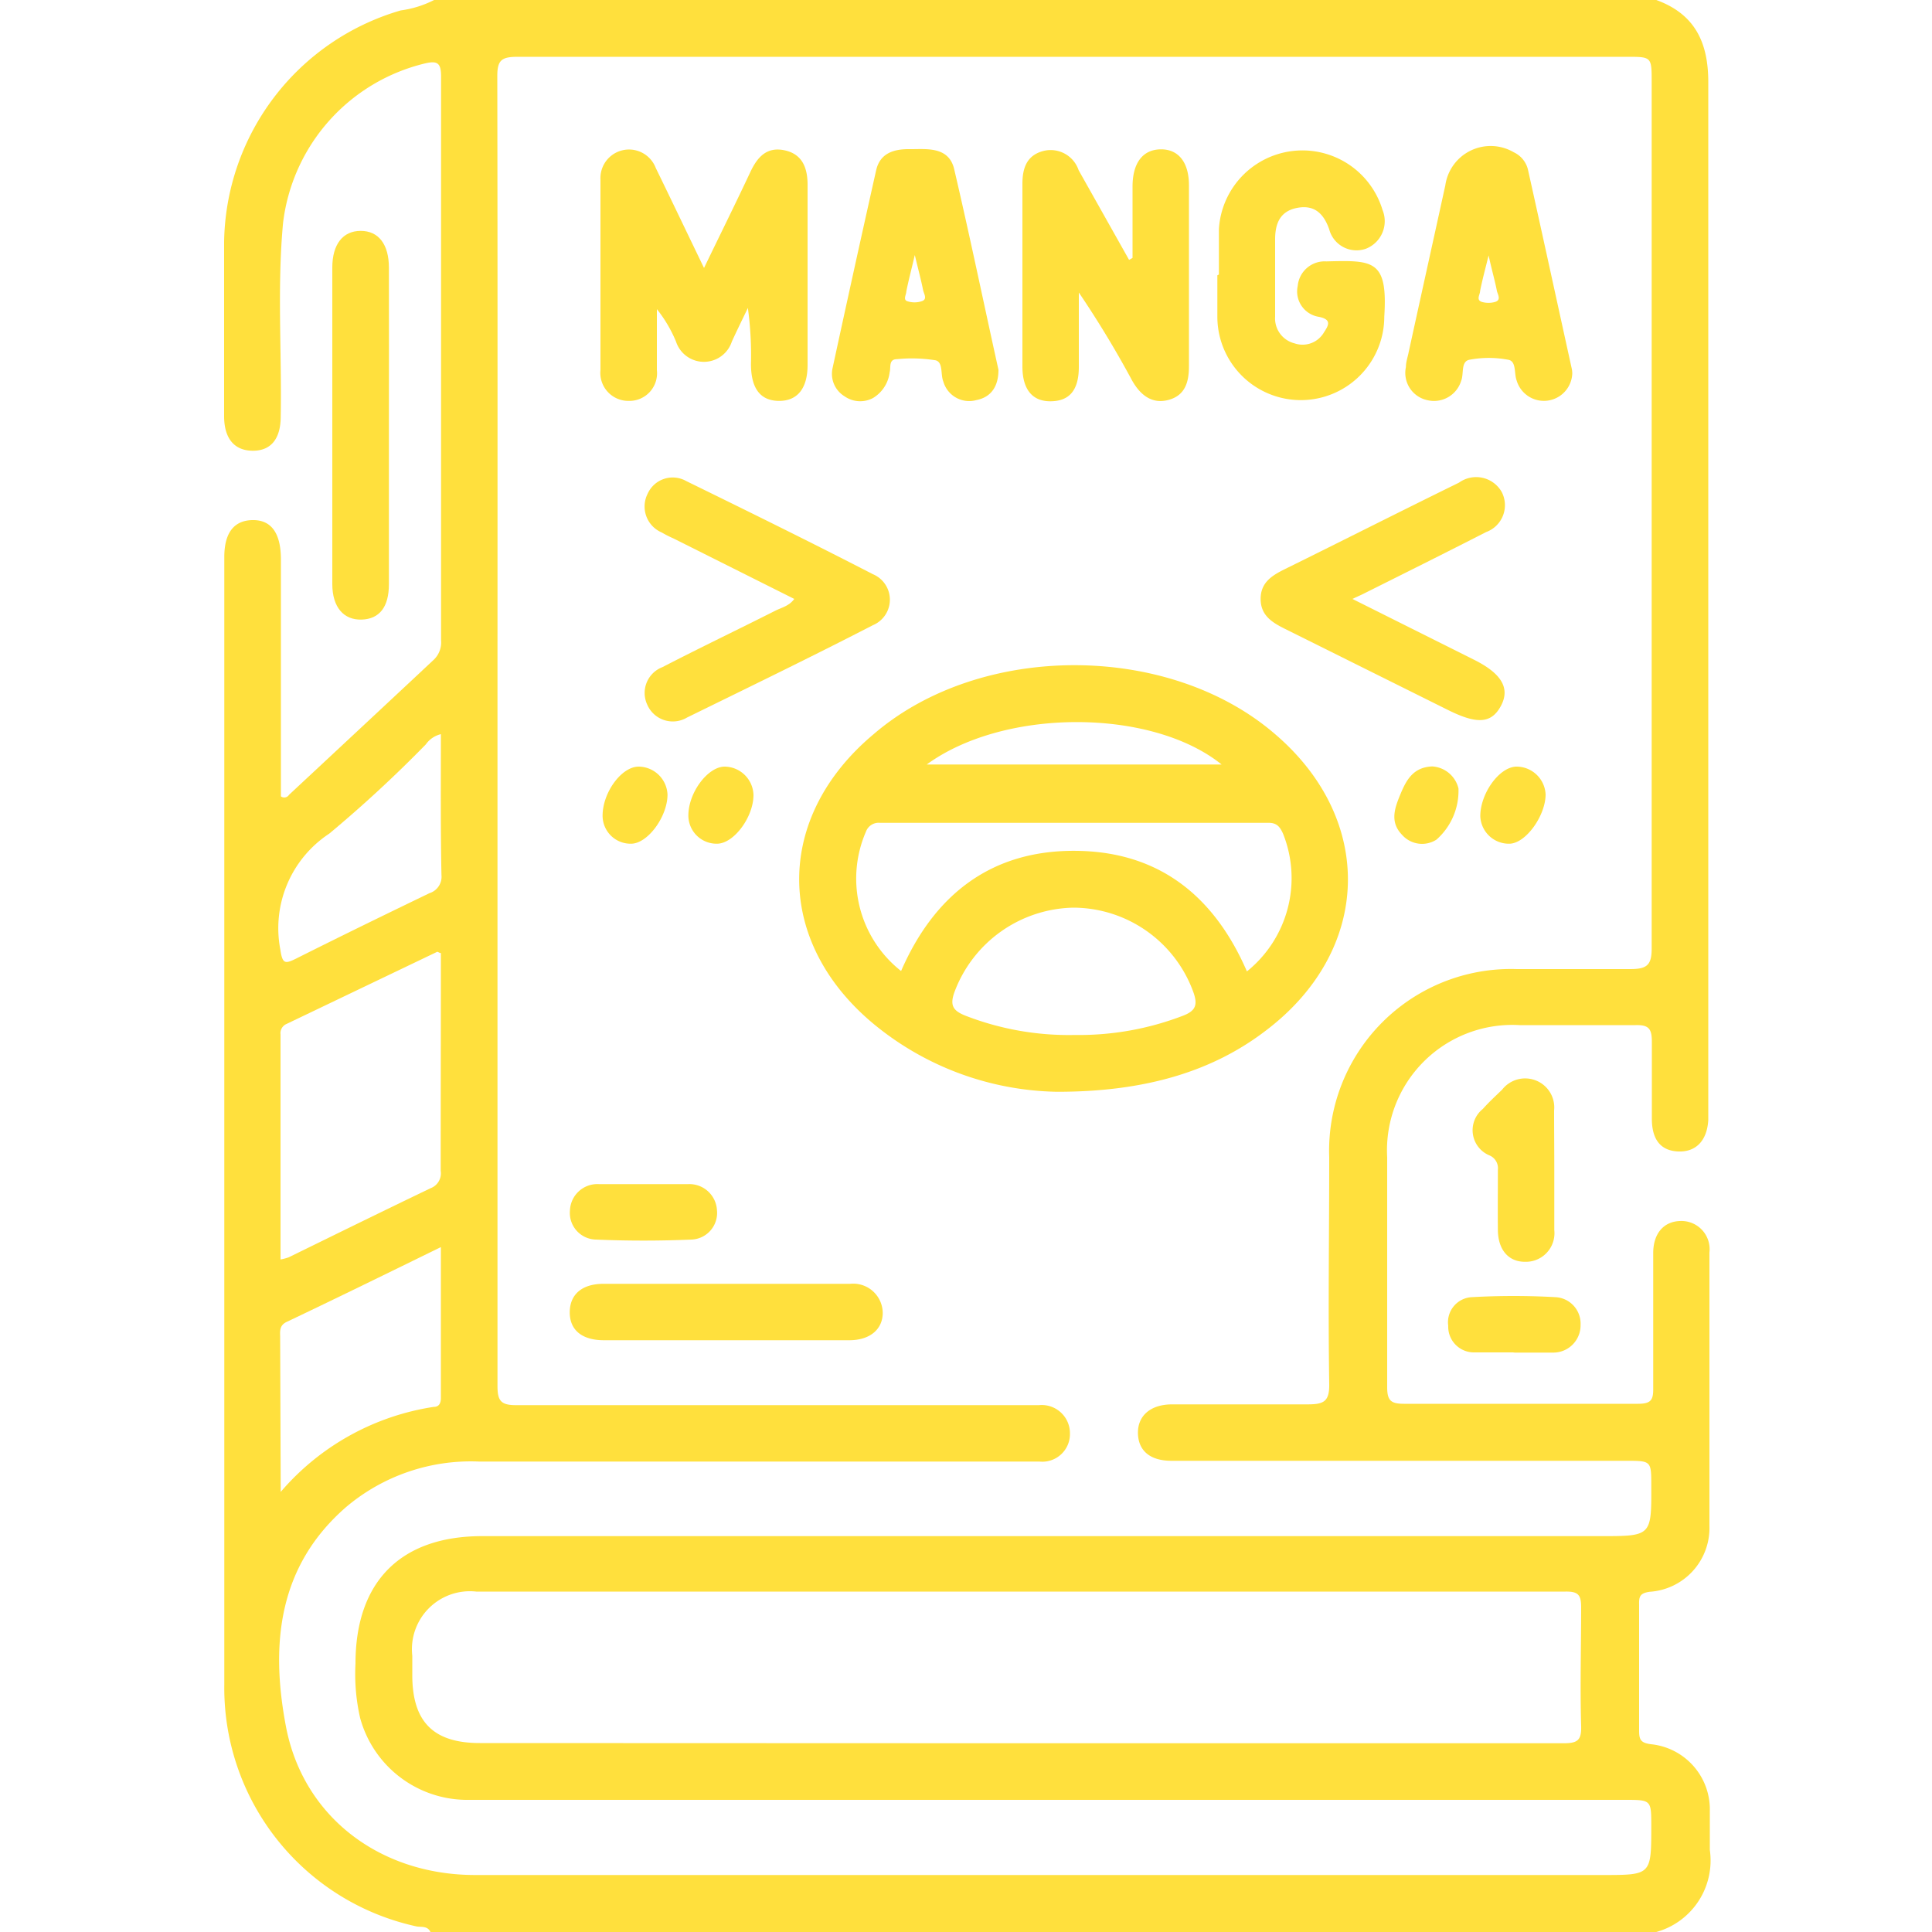 <svg id="Layer_1" data-name="Layer 1" xmlns="http://www.w3.org/2000/svg" width="100" height="100" viewBox="0 0 100 100"><defs><style>.cls-1{fill:#ffe03d;}</style></defs><path class="cls-1" d="M22.47,0H85.73c2,.73,2.7,2.2,2.69,4.29q0,26.49,0,53c0,.23,0,.46,0,.68-.06,1.06-.63,1.66-1.54,1.63s-1.37-.6-1.38-1.66c0-1.33,0-2.66,0-4,0-.66-.13-.9-.84-.88-2,0-4,0-6,0a6.49,6.49,0,0,0-6.86,6.84c0,4,0,7.94,0,11.9,0,.7.2.86.87.86,4,0,8.06,0,12.1,0,.66,0,.81-.17.8-.8,0-2.34,0-4.69,0-7,0-1,.53-1.63,1.38-1.66a1.46,1.46,0,0,1,1.53,1.63c0,4.72,0,9.43,0,14.15a3.31,3.31,0,0,1-3.09,3.41c-.5.07-.56.24-.55.65q0,3.27,0,6.54c0,.46.08.63.61.7a3.39,3.39,0,0,1,3.05,3.47c0,.65,0,1.3,0,2A3.84,3.84,0,0,1,85.73,100H22.28c-.16-.35-.52-.23-.77-.3a12.63,12.63,0,0,1-9.9-12.5q0-29.18,0-58.37c0-1.25.5-1.89,1.45-1.91s1.47.63,1.48,2v12.3a.29.29,0,0,0,.42-.08c2.5-2.33,5-4.66,7.5-7a1.24,1.24,0,0,0,.37-1q0-14.58,0-29.18c0-.69-.18-.83-.82-.68a9.67,9.67,0,0,0-7.36,8.27c-.31,3.34-.06,6.7-.12,10,0,1.18-.52,1.79-1.46,1.78s-1.47-.63-1.47-1.79c0-3,0-6,0-9a12.67,12.67,0,0,1,9.14-12A5.39,5.39,0,0,0,22.47,0Zm3.28,37.73q0,17,0,34c0,.74.15,1,.94,1,8.36,0,16.72,0,25.09,0,.65,0,1.3,0,2,0a1.46,1.46,0,0,1,1.6,1.46,1.43,1.43,0,0,1-1.58,1.46h-29A10,10,0,0,0,17.92,78C14.37,81.08,14,85.15,14.8,89.36c.89,4.69,4.88,7.69,9.79,7.69q29.19,0,58.38,0c2.5,0,2.5,0,2.5-2.53,0-1.35,0-1.36-1.35-1.36H36.29c-4.07,0-8.13,0-12.2,0a5.75,5.75,0,0,1-5.45-4.24,10.22,10.22,0,0,1-.24-2.81c0-4.25,2.34-6.6,6.56-6.6H82.85c2.63,0,2.63,0,2.62-2.61,0-1.29,0-1.29-1.32-1.29H60.63c-1.1,0-1.71-.52-1.73-1.42s.64-1.5,1.77-1.5c2.34,0,4.68,0,7,0,.85,0,1.15-.14,1.13-1.08-.06-3.9,0-7.8,0-11.71a9.41,9.41,0,0,1,9.71-9.74c1.95,0,3.9,0,5.85,0,.88,0,1.14-.19,1.13-1.11q0-22.41,0-44.81c0-1.3,0-1.3-1.29-1.3q-28.7,0-57.4,0c-.84,0-1.06.17-1.06,1C25.76,15.23,25.75,26.49,25.75,37.75ZM52.64,90.23c9.44,0,18.87,0,28.3,0,.72,0,.92-.16.9-.89-.06-2,0-4.1,0-6.15,0-.62-.14-.82-.8-.81-2.89,0-5.78,0-8.68,0H24.65a3,3,0,0,0-3.31,3.32c0,.32,0,.65,0,1,0,2.42,1.09,3.52,3.5,3.52ZM22.82,49.33c-.08,0-.16-.08-.2-.06L14.83,53a.52.52,0,0,0-.31.54c0,3.86,0,7.72,0,11.65a2.7,2.7,0,0,0,.42-.11c2.45-1.2,4.89-2.4,7.35-3.58a.82.82,0,0,0,.52-.9C22.81,56.87,22.82,53.09,22.82,49.33ZM14.53,77.22a13,13,0,0,1,7.92-4.4c.29,0,.37-.21.37-.47,0-2.55,0-5.1,0-7.8-2.74,1.34-5.35,2.62-8,3.88-.34.17-.33.44-.32.73ZM22.82,38a1.33,1.33,0,0,0-.78.53,66.17,66.17,0,0,1-5,4.62,5.86,5.86,0,0,0-2.53,6c.11.77.26.74.83.46,2.29-1.15,4.59-2.27,6.89-3.38a.89.89,0,0,0,.62-.94C22.8,42.84,22.82,40.44,22.82,38Z"/><path class="cls-1" d="M20.13,22.05c0,2.73,0,5.46,0,8.19,0,1.18-.49,1.8-1.41,1.83s-1.52-.63-1.52-1.84V13.85c0-1.21.55-1.9,1.47-1.9s1.46.69,1.46,1.91C20.14,16.59,20.13,19.32,20.13,22.05Z"/><path class="cls-1" d="M80.45,60.56c0,1,0,2.07,0,3.11a1.48,1.48,0,0,1-1.52,1.64c-.86,0-1.39-.63-1.4-1.64s0-2.08,0-3.12a.72.72,0,0,0-.42-.74,1.41,1.41,0,0,1-.36-2.41c.32-.36.68-.69,1-1a1.51,1.51,0,0,1,1.76-.47,1.5,1.5,0,0,1,.93,1.55C80.44,58.48,80.45,59.52,80.45,60.56Z"/><path class="cls-1" d="M78.31,70c-.68,0-1.36,0-2,0a1.33,1.33,0,0,1-1.35-1.38,1.3,1.3,0,0,1,1.24-1.48,38.37,38.37,0,0,1,4.29,0,1.37,1.37,0,0,1,1.32,1.43,1.41,1.41,0,0,1-1.41,1.44c-.68,0-1.37,0-2,0Z"/><path class="cls-1" d="M54.68,56.51A15.32,15.32,0,0,1,45.22,53c-5.14-4.27-5.14-10.7,0-15C50.76,33.23,60.5,33.25,66,38c5.2,4.45,5,11.2-.49,15.35C62.79,55.43,59.32,56.52,54.68,56.51Zm9.86-6.23a6.2,6.2,0,0,0,1.87-7.13c-.16-.35-.32-.57-.77-.56H45.55a.7.7,0,0,0-.73.46,6.09,6.09,0,0,0,1.82,7.21c1.74-4,4.73-6.29,9.12-6.22C60,44.1,62.85,46.38,64.54,50.28Zm-8.91,3.29a15,15,0,0,0,5.61-1c.67-.26.76-.58.52-1.24a6.63,6.63,0,0,0-6.21-4.35,6.71,6.71,0,0,0-6.14,4.35c-.27.73-.07,1,.61,1.26A14.76,14.76,0,0,0,55.63,53.57Zm-7.73-14H63.23C59.59,36.64,51.91,36.63,47.9,39.62Z"/><path class="cls-1" d="M36.44,13.87c.84-1.74,1.63-3.33,2.39-4.95.36-.77.84-1.34,1.78-1.14s1.2.94,1.19,1.84c0,3.09,0,6.18,0,9.27,0,1.22-.53,1.87-1.49,1.86s-1.44-.65-1.44-1.91a18.12,18.12,0,0,0-.16-2.9c-.28.58-.56,1.15-.83,1.74a1.52,1.52,0,0,1-2.89,0A6.94,6.94,0,0,0,34,16c0,1.05,0,2.11,0,3.16a1.43,1.43,0,0,1-1.46,1.59,1.45,1.45,0,0,1-1.46-1.6c0-3.28,0-6.57,0-9.85a1.48,1.48,0,0,1,2.86-.61C34.76,10.37,35.56,12.05,36.44,13.87Z"/><path class="cls-1" d="M58.62,13.35c0-1.23,0-2.46,0-3.69s.53-1.91,1.44-1.93,1.48.64,1.48,1.86c0,3.12,0,6.24,0,9.36,0,.83-.2,1.52-1.06,1.75s-1.46-.26-1.88-1a52.68,52.68,0,0,0-2.76-4.56c0,1.29,0,2.57,0,3.85s-.55,1.78-1.48,1.78-1.44-.62-1.44-1.8c0-3.15,0-6.3,0-9.45,0-.83.23-1.49,1.1-1.71a1.53,1.53,0,0,1,1.81,1l2.61,4.64Z"/><path class="cls-1" d="M63.09,14.21c0-.78,0-1.57,0-2.34a4.33,4.33,0,0,1,8.47-1,1.53,1.53,0,0,1-.85,2,1.46,1.46,0,0,1-1.91-1c-.29-.83-.78-1.28-1.66-1.11S66,11.56,66,12.39c0,1.33,0,2.67,0,4a1.33,1.33,0,0,0,1,1.38,1.28,1.28,0,0,0,1.53-.57c.22-.34.43-.66-.26-.8a1.33,1.33,0,0,1-1.1-1.6,1.4,1.4,0,0,1,1.48-1.27c2.42-.06,3.19-.1,3,2.86a4.32,4.32,0,1,1-8.64,0c0-.71,0-1.43,0-2.14Z"/><path class="cls-1" d="M51.68,19.14c0,.85-.37,1.42-1.15,1.57a1.39,1.39,0,0,1-1.7-.95c-.16-.38,0-1-.4-1.11a7.71,7.71,0,0,0-2-.06c-.45,0-.31.43-.38.67a1.81,1.81,0,0,1-.86,1.34,1.41,1.41,0,0,1-1.48-.09,1.36,1.36,0,0,1-.62-1.44q1.11-5.13,2.26-10.26c.2-.88.91-1.1,1.73-1.09s2-.17,2.3,1C50.19,12.18,50.92,15.71,51.68,19.14ZM47.35,13.2c-.18.77-.33,1.33-.44,1.89,0,.16-.18.42.05.5a1.2,1.2,0,0,0,.75,0c.31-.1.11-.38.07-.57C47.68,14.51,47.54,14,47.35,13.2Z"/><path class="cls-1" d="M81.38,19.34a1.47,1.47,0,0,1-2.88.35c-.14-.37,0-1-.44-1.07a5.38,5.38,0,0,0-2,0c-.46.09-.28.72-.43,1.09a1.47,1.47,0,0,1-1.76,1A1.44,1.44,0,0,1,72.77,19c0-.26.09-.51.14-.76.63-2.89,1.27-5.77,1.9-8.65a2.37,2.37,0,0,1,3.54-1.71,1.34,1.34,0,0,1,.73.87c.77,3.45,1.52,6.91,2.28,10.36A1.3,1.3,0,0,1,81.38,19.34Zm-4.33-6.12c-.18.73-.33,1.28-.44,1.84,0,.19-.23.47.1.57a1.27,1.27,0,0,0,.67,0c.34-.1.14-.39.1-.57C77.37,14.5,77.22,14,77.05,13.22Z"/><path class="cls-1" d="M41.11,31l-6.25-3.13a5.81,5.81,0,0,1-.61-.31,1.46,1.46,0,0,1-.73-2,1.42,1.42,0,0,1,2-.66c3.23,1.58,6.46,3.17,9.66,4.82a1.43,1.43,0,0,1,0,2.64C42,34,38.76,35.57,35.56,37.14a1.44,1.44,0,0,1-2.06-.67,1.43,1.43,0,0,1,.79-1.94c1.93-1,3.88-1.93,5.82-2.91C40.44,31.45,40.85,31.37,41.11,31Z"/><path class="cls-1" d="M70,31l6.28,3.14c1.45.72,1.9,1.49,1.4,2.41s-1.26.93-2.73.2l-8.44-4.2c-.66-.33-1.26-.69-1.26-1.55s.6-1.22,1.27-1.55c3-1.48,6-3,9-4.47a1.52,1.52,0,0,1,2.2.47,1.48,1.48,0,0,1-.8,2.09c-2.13,1.09-4.28,2.16-6.42,3.23Z"/><path class="cls-1" d="M37.5,69.37H31.26c-1.15,0-1.78-.54-1.77-1.46s.64-1.45,1.72-1.46H44a1.53,1.53,0,0,1,1.69,1.5c0,.86-.67,1.42-1.73,1.42Z"/><path class="cls-1" d="M33.28,61.29c.78,0,1.56,0,2.34,0a1.43,1.43,0,0,1,1.49,1.35,1.38,1.38,0,0,1-1.32,1.52c-1.65.07-3.3.07-4.95,0a1.38,1.38,0,0,1-1.34-1.5A1.42,1.42,0,0,1,31,61.29h2.33Z"/><path class="cls-1" d="M80,41.12c0,1.08-1,2.51-1.85,2.55a1.48,1.48,0,0,1-1.53-1.43c0-1.15.95-2.51,1.84-2.56A1.51,1.51,0,0,1,80,41.12Z"/><path class="cls-1" d="M74.13,39.67a1.49,1.49,0,0,1,1.36,1.14,3.37,3.37,0,0,1-1.14,2.65,1.38,1.38,0,0,1-1.78-.25c-.66-.68-.37-1.42-.06-2.16S73.19,39.71,74.13,39.67Z"/><path class="cls-1" d="M34.55,41.13c0,1.12-1,2.51-1.86,2.54a1.45,1.45,0,0,1-1.5-1.45c0-1.18.95-2.51,1.84-2.54A1.51,1.51,0,0,1,34.55,41.13Z"/><path class="cls-1" d="M39,41.15c0,1.13-1,2.5-1.87,2.52a1.46,1.46,0,0,1-1.5-1.46c0-1.19,1-2.51,1.86-2.53A1.51,1.51,0,0,1,39,41.15Z"/></svg>